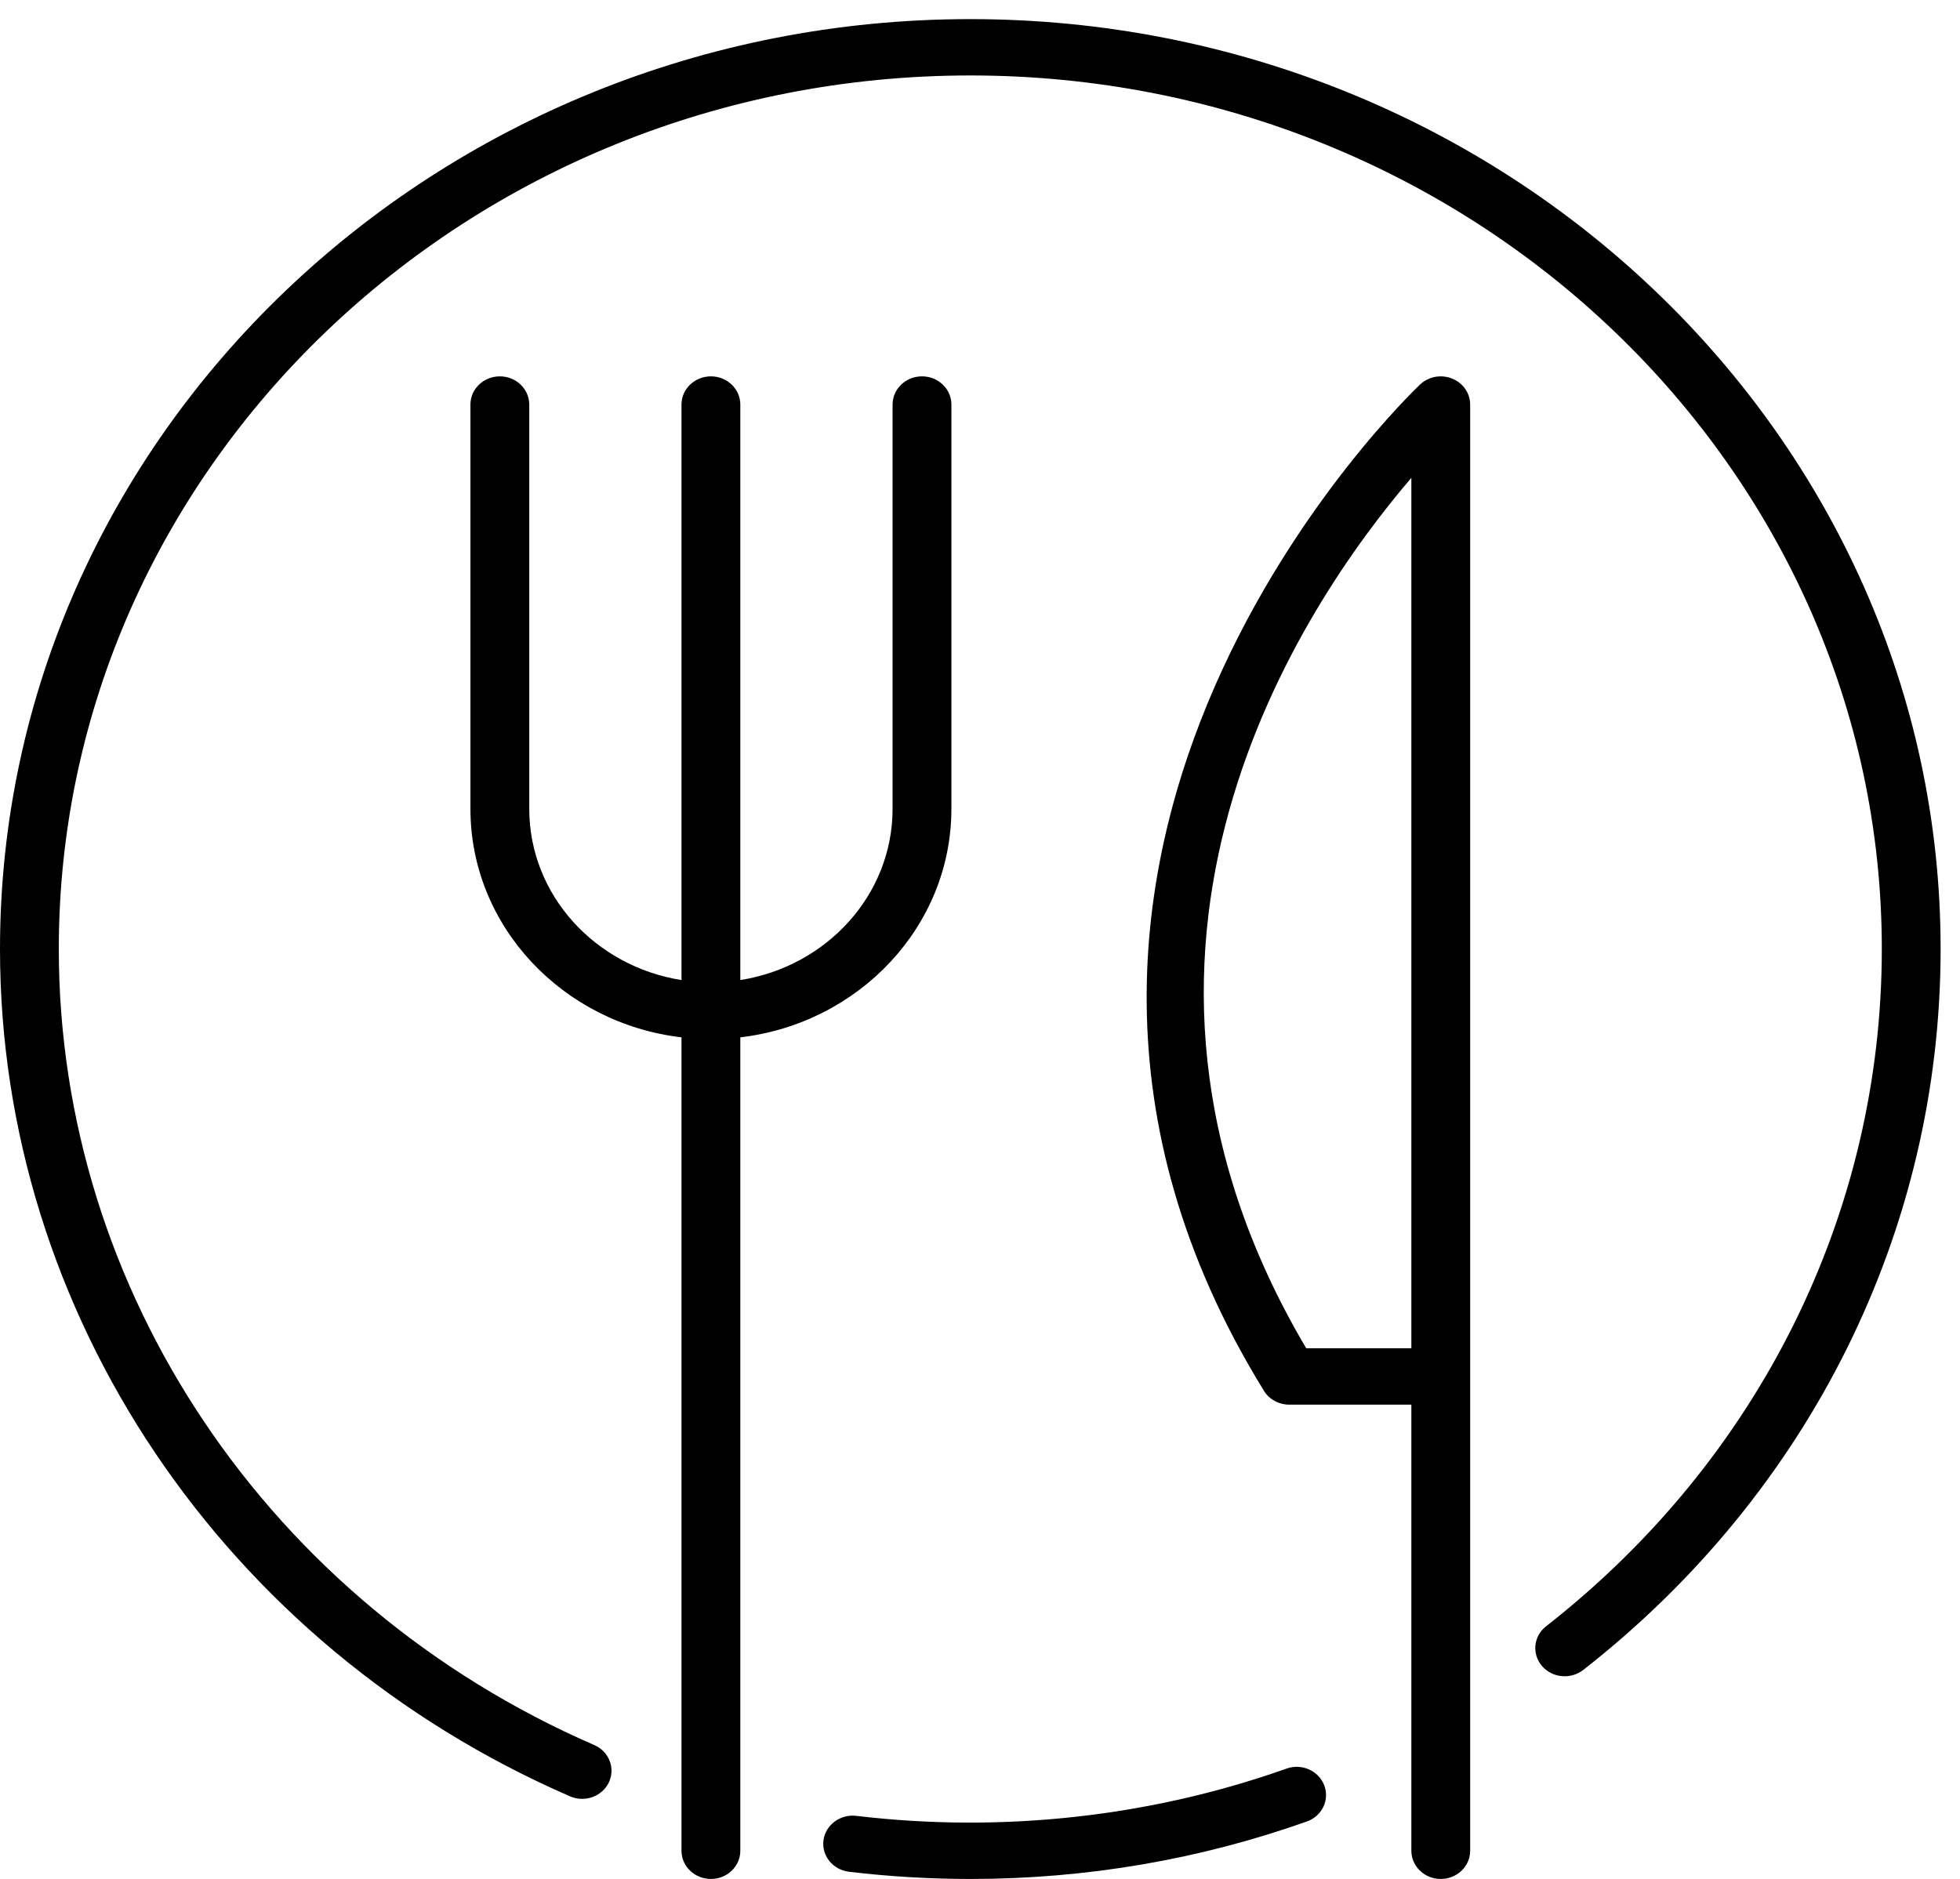 <?xml version="1.0" encoding="UTF-8"?> <svg xmlns="http://www.w3.org/2000/svg" width="73" height="70" viewBox="0 0 73 70" fill="none"><path d="M54.089 14.104C53.68 13.938 53.216 14.022 52.898 14.315C52.716 14.486 34.63 31.618 47.075 51.807C47.272 52.127 47.631 52.323 48.019 52.323H52.566V68.941C52.566 69.521 53.057 69.991 53.66 69.991C54.266 69.991 54.756 69.521 54.756 68.941V15.069C54.756 14.648 54.492 14.267 54.089 14.104ZM52.566 50.223H48.65C39.846 35.336 48.481 22.569 52.566 17.799V50.223Z" fill="black"></path><path d="M35.435 30.127V15.069C35.435 14.49 34.944 14.019 34.339 14.019C33.735 14.019 33.244 14.49 33.244 15.069V30.127C33.244 33.344 30.782 36.001 27.573 36.507V15.069C27.573 14.49 27.082 14.019 26.478 14.019C25.873 14.019 25.382 14.49 25.382 15.069V36.507C22.174 36.001 19.712 33.344 19.712 30.127V15.069C19.712 14.49 19.221 14.019 18.616 14.019C18.012 14.019 17.521 14.49 17.521 15.069V30.127C17.521 34.504 20.959 38.121 25.382 38.641V68.941C25.382 69.521 25.873 69.991 26.478 69.991C27.082 69.991 27.573 69.521 27.573 68.941V38.641C31.997 38.121 35.435 34.504 35.435 30.127Z" fill="black"></path><path d="M47.913 65.881C42.84 67.68 37.314 68.287 31.891 67.64C31.297 67.569 30.744 67.978 30.67 68.552C30.595 69.127 31.022 69.652 31.623 69.723C33.114 69.9 34.635 69.991 36.139 69.991C40.452 69.991 44.67 69.27 48.674 67.85C49.242 67.648 49.531 67.043 49.319 66.499C49.11 65.957 48.481 65.676 47.913 65.881Z" fill="black"></path><path d="M36.139 0.712C16.212 0.712 0 16.252 0 35.351C0 48.919 8.332 61.308 21.228 66.912C21.373 66.977 21.529 67.007 21.68 67.007C22.097 67.007 22.494 66.778 22.678 66.391C22.927 65.864 22.683 65.24 22.133 65.003C10.018 59.737 2.19 48.097 2.19 35.351C2.19 17.409 17.418 2.811 36.139 2.811C54.858 2.811 70.088 17.409 70.088 35.351C70.088 45.168 65.53 54.364 57.585 60.578C57.115 60.945 57.046 61.606 57.429 62.055C57.81 62.504 58.498 62.57 58.968 62.205C67.427 55.589 72.278 45.801 72.278 35.351C72.278 16.252 56.066 0.712 36.139 0.712Z" fill="black"></path></svg> 